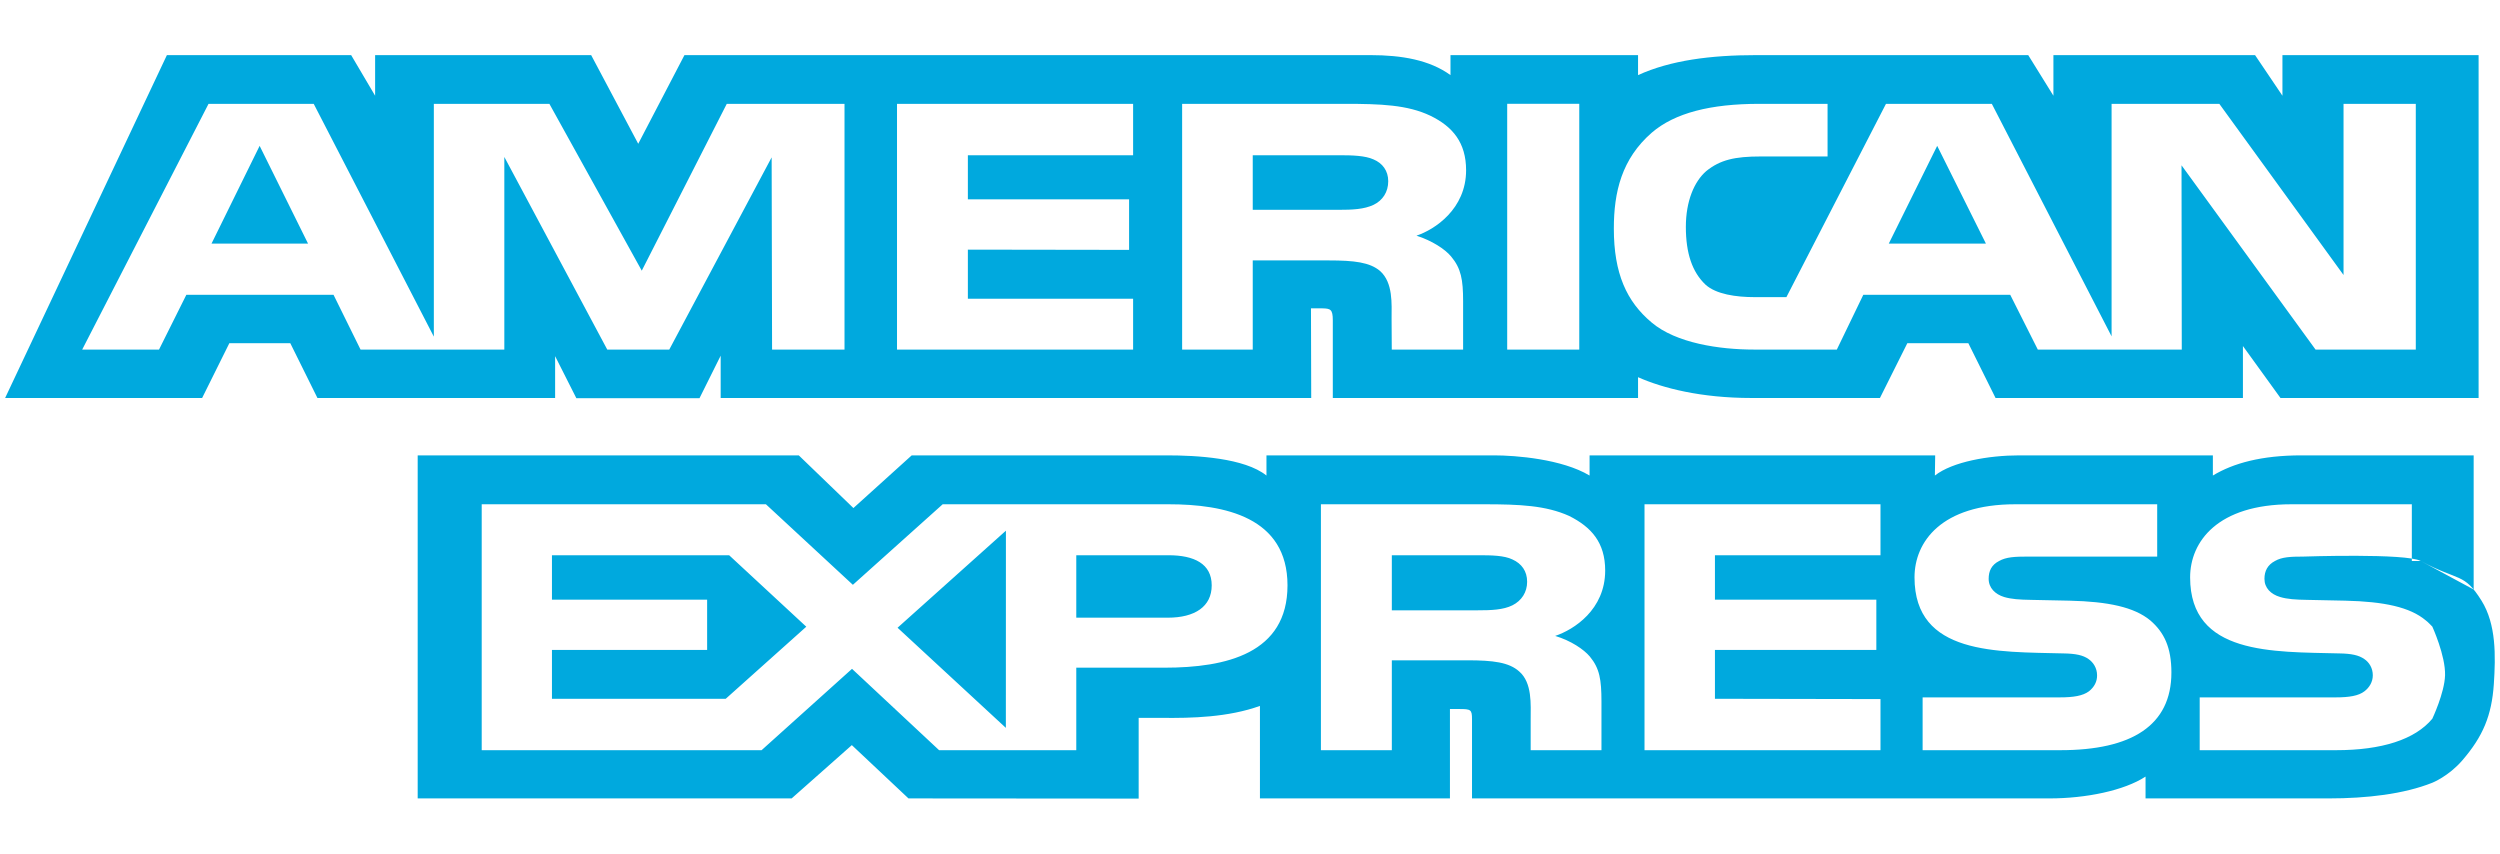 <?xml version="1.0" encoding="utf-8"?>
<svg width="41" height="14" viewBox="0 0 41 14" fill="none" xmlns="http://www.w3.org/2000/svg">
<g id="Group 1">
<path id="Vector" fill-rule="evenodd" clip-rule="evenodd" d="M5.052 3.995L4.258 2.392L3.469 3.995H5.052ZM22.527 3.359C22.37 3.433 22.181 3.441 21.954 3.441H20.545V2.546H21.973C22.176 2.546 22.388 2.552 22.525 2.614C22.673 2.676 22.767 2.8 22.767 2.972C22.767 3.149 22.676 3.287 22.527 3.359ZM32.569 3.995L31.77 2.392L30.976 3.995H32.569ZM13.85 5.733H12.662L12.655 2.581L10.976 5.733H9.959L8.271 2.574V5.733H5.913L5.47 4.835H3.056L2.608 5.733H1.348L3.42 1.703H5.145L7.115 5.521V1.703H9.01L10.525 4.439L11.919 1.703H13.85V5.733ZM18.583 5.733H14.711V1.703H18.583V2.546H15.873V3.269H18.517V4.098L15.873 4.094V4.899H18.583L18.583 5.733ZM24.044 2.792C24.044 3.429 23.528 3.766 23.23 3.865C23.483 3.946 23.698 4.085 23.798 4.206C23.962 4.402 23.995 4.586 23.995 4.941V5.733H22.825L22.822 5.227C22.822 4.987 22.849 4.638 22.634 4.445C22.465 4.301 22.209 4.271 21.791 4.271H20.545V5.733H19.387V1.703H22.055C22.644 1.703 23.082 1.719 23.458 1.898C23.825 2.076 24.044 2.34 24.044 2.792ZM24.718 5.733H25.9V1.702H24.718V5.733ZM39.619 5.733H37.975L35.777 2.711L35.781 5.733H33.42L32.968 4.835H30.558L30.124 5.733H28.767C28.202 5.733 27.488 5.629 27.087 5.289C26.676 4.945 26.467 4.484 26.467 3.749C26.467 3.151 26.594 2.606 27.091 2.174C27.467 1.852 28.052 1.703 28.852 1.703H29.972V2.566H28.877C28.453 2.566 28.212 2.62 27.981 2.807C27.786 2.977 27.648 3.297 27.648 3.721C27.648 4.153 27.752 4.461 27.97 4.668C28.144 4.826 28.47 4.873 28.776 4.873H29.297L30.93 1.703H32.666L34.63 5.516V1.703H36.397L38.434 4.51V1.703H39.619V5.733ZM1.334 6.527H3.315L3.761 5.629H4.761L5.206 6.527H9.104V5.841L9.452 6.53H11.472L11.819 5.833V6.527H21.504L21.5 5.057H21.687C21.819 5.06 21.858 5.072 21.858 5.253V6.527H26.864V6.186C27.269 6.366 27.898 6.527 28.722 6.527H30.831L31.28 5.629H32.281L32.727 6.527H36.784V5.675L37.4 6.527H40.649V0.904H37.432V1.57L36.983 0.904H33.676V1.57L33.263 0.904H28.8C28.052 0.904 27.394 0.99 26.864 1.232V0.904H23.788V1.232C23.446 0.983 22.986 0.904 22.477 0.904H11.225L10.467 2.358L9.695 0.904H6.152V1.57L5.759 0.904H2.737L0.084 6.527H1.334Z" fill="#00A9DE"/>
<g id="Vector_2">
<path fill-rule="evenodd" clip-rule="evenodd" d="M40.697 9.851C40.406 9.386 40.334 9.541 39.7 9.2C39.459 9.07 37.774 9.128 37.774 9.128C37.563 9.128 37.423 9.135 37.31 9.2C37.188 9.264 37.137 9.365 37.137 9.493C37.137 9.642 37.241 9.746 37.395 9.791C37.511 9.826 37.645 9.835 37.843 9.838L38.464 9.851C39.097 9.866 39.523 9.956 39.782 10.174C39.826 10.207 39.857 10.245 39.89 10.276C39.89 10.276 40.108 10.753 40.099 11.075C40.09 11.365 39.89 11.787 39.89 11.787V12.837C39.89 12.837 40.156 12.732 40.382 12.47C40.721 12.077 40.864 11.735 40.899 11.218C40.929 10.759 40.94 10.241 40.697 9.851ZM39.89 11.787C39.606 12.13 39.057 12.303 38.314 12.303H36.075V11.437H38.307C38.525 11.437 38.681 11.412 38.777 11.337C38.855 11.278 38.914 11.186 38.914 11.075C38.914 10.957 38.855 10.862 38.774 10.808C38.684 10.745 38.564 10.719 38.364 10.716C37.276 10.688 35.918 10.745 35.918 9.469C35.918 8.885 36.366 8.27 37.579 8.27H39.554V9.2H39.7L40.568 9.668V7.468H37.743C37.095 7.468 36.626 7.595 36.291 7.799V7.468H33.116C32.614 7.468 32.019 7.573 31.732 7.799L31.737 7.468H26.069V7.799C25.617 7.528 24.858 7.468 24.503 7.468H20.77V7.799C20.411 7.51 19.622 7.468 19.136 7.468H14.952L13.996 8.332L13.1 7.468H6.85V13.094H12.983L13.97 12.22L14.899 13.094L18.674 13.097V11.773H19.048C19.546 11.779 20.142 11.764 20.663 11.577V13.094H23.779V11.628H23.93C24.122 11.628 24.141 11.637 24.141 11.795V13.094H33.611C34.208 13.094 34.835 12.966 35.187 12.736V13.094H38.191C38.816 13.094 39.424 13.023 39.89 12.837V11.787ZM35.265 10.175C35.491 10.37 35.611 10.616 35.611 11.029C35.611 11.899 34.958 12.303 33.792 12.303H31.531V11.437H33.782C34.004 11.437 34.158 11.412 34.259 11.337C34.302 11.303 34.336 11.263 34.359 11.218C34.382 11.173 34.393 11.124 34.392 11.075C34.392 10.957 34.33 10.862 34.251 10.808C34.162 10.745 34.041 10.719 33.84 10.716C32.752 10.688 31.398 10.745 31.398 9.469C31.398 8.885 31.84 8.27 33.051 8.27H35.378V9.128H33.255C33.041 9.128 32.902 9.135 32.786 9.2C32.66 9.264 32.614 9.365 32.614 9.493C32.614 9.642 32.721 9.746 32.868 9.791C32.987 9.826 33.116 9.835 33.316 9.838L33.94 9.851C34.574 9.866 35.001 9.956 35.265 10.175ZM24.804 9.927C24.652 10.002 24.458 10.009 24.235 10.009H22.826V9.106H24.253C24.458 9.106 24.668 9.109 24.804 9.175C24.955 9.243 25.045 9.367 25.045 9.541C25.045 9.712 24.955 9.851 24.804 9.927ZM25.505 10.429C25.763 10.507 25.974 10.649 26.073 10.767C26.236 10.964 26.263 11.148 26.264 11.503V12.303H25.103V11.799C25.103 11.555 25.131 11.197 24.914 11.011C24.747 10.862 24.488 10.829 24.066 10.829H22.826V12.303H21.663V8.27H24.337C24.925 8.27 25.353 8.29 25.733 8.461C26.098 8.643 26.325 8.898 26.325 9.357C26.325 9.998 25.811 10.327 25.505 10.429ZM26.97 8.27H30.84V9.106H28.125V9.835H30.772V10.659H28.125V11.46L30.84 11.465V12.303H26.97V8.27ZM19.152 10.13H17.651V9.106H19.164C19.582 9.106 19.872 9.244 19.872 9.6C19.872 9.948 19.596 10.13 19.152 10.13ZM16.496 11.937L14.72 10.295L16.497 8.703L16.496 11.937ZM11.902 11.46H9.052V10.659H11.597V9.835H9.052V9.106H11.958L13.223 10.278L11.902 11.46ZM21.115 9.6C21.115 10.716 20.113 10.95 19.097 10.95H17.651V12.303H15.401L13.973 10.969L12.49 12.303H7.9V8.27H12.561L13.987 9.591L15.46 8.27H19.164C20.085 8.27 21.115 8.481 21.115 9.6Z" fill="#00A9DE"/>
</g>
</g>
</svg>
